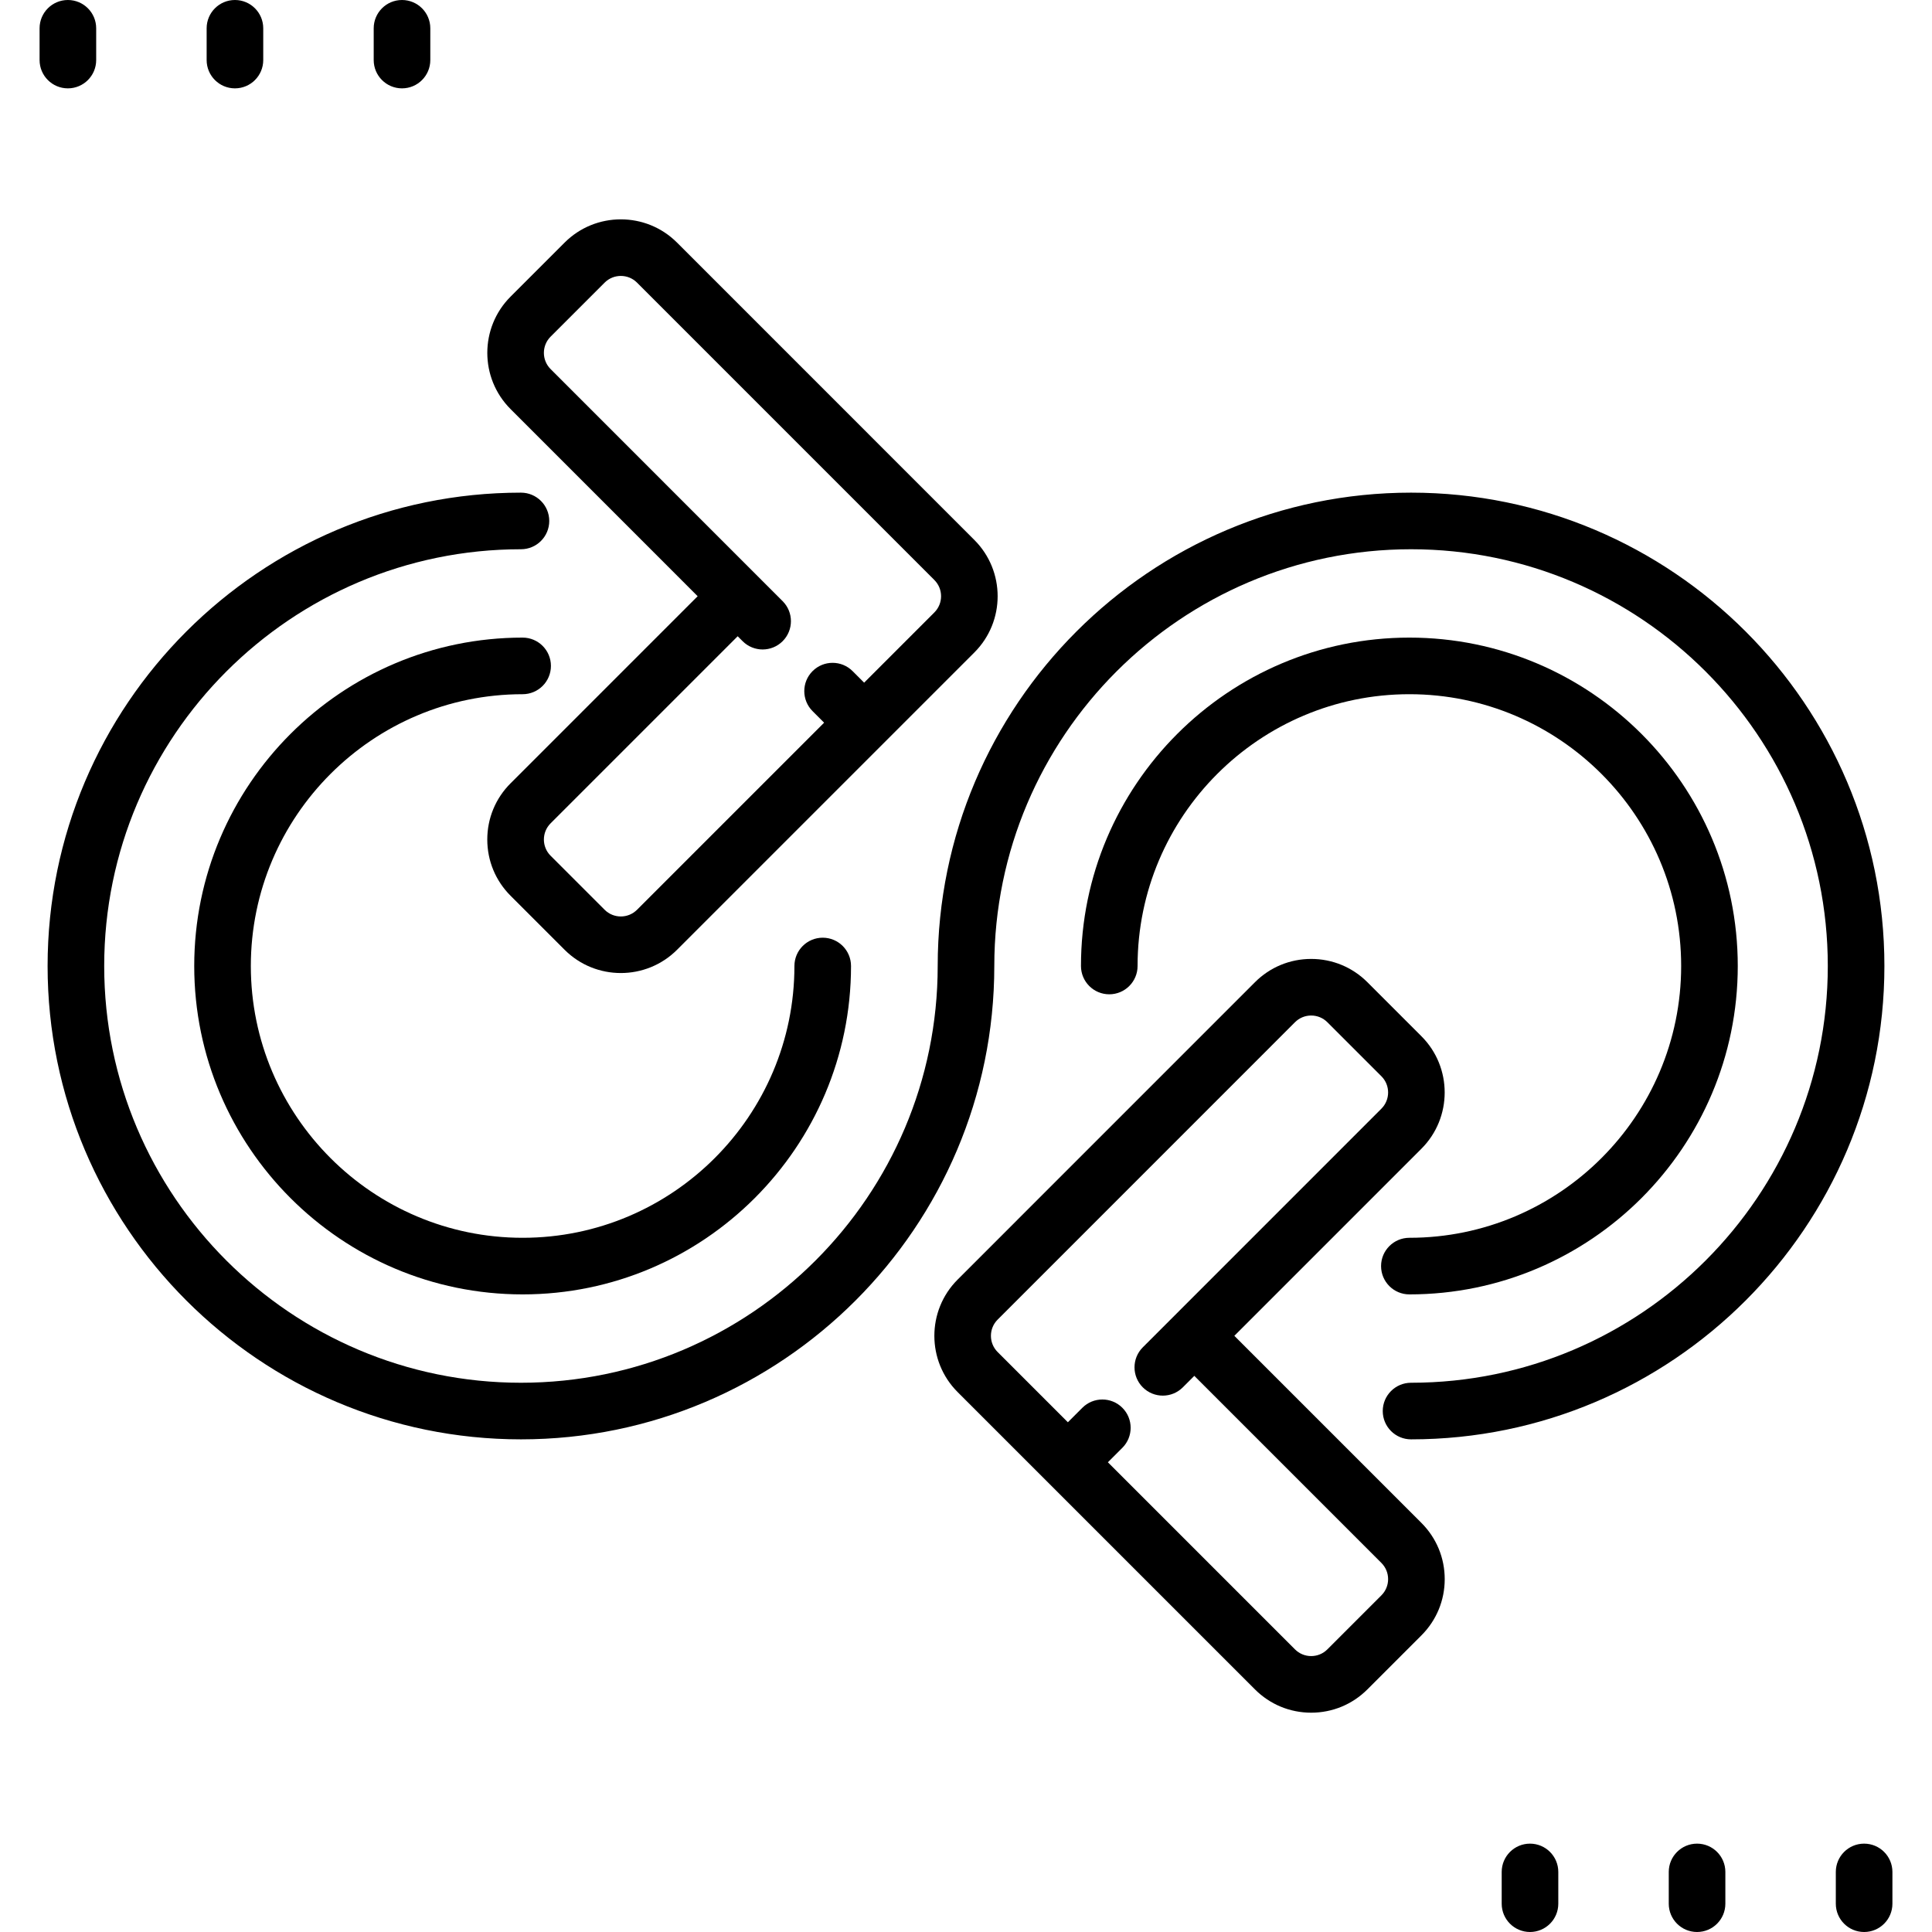 <?xml version="1.0" encoding="iso-8859-1"?>
<!-- Generator: Adobe Illustrator 19.0.0, SVG Export Plug-In . SVG Version: 6.00 Build 0)  -->
<svg version="1.1" id="Capa_1" xmlns="http://www.w3.org/2000/svg" xmlns:xlink="http://www.w3.org/1999/xlink" x="0px" y="0px"
	 viewBox="0 0 512 512" style="enable-background:new 0 0 512 512;" xml:space="preserve">
<g>
	<g>
		<path d="M494.01,488.584c-4.142,0-7.5,3.357-7.5,7.5v8.416c0,4.143,3.358,7.5,7.5,7.5c4.142,0,7.5-3.357,7.5-7.5v-8.416
			C501.51,491.941,498.152,488.584,494.01,488.584z"/>
	</g>
</g>
<g>
	<g>
		<path d="M449.738,488.584c-4.142,0-7.5,3.357-7.5,7.5v8.416c0,4.143,3.358,7.5,7.5,7.5c4.142,0,7.5-3.357,7.5-7.5v-8.416
			C457.238,491.941,453.88,488.584,449.738,488.584z"/>
	</g>
</g>
<g>
	<g>
		<path d="M405.465,488.584c-4.142,0-7.5,3.357-7.5,7.5v8.416c0,4.143,3.358,7.5,7.5,7.5c4.142,0,7.5-3.357,7.5-7.5v-8.416
			C412.965,491.941,409.607,488.584,405.465,488.584z"/>
	</g>
</g>
<g>
	<g>
		<path d="M106.535,0c-4.142,0-7.5,3.357-7.5,7.5v8.416c0,4.143,3.358,7.5,7.5,7.5c4.142,0,7.5-3.357,7.5-7.5V7.5
			C114.035,3.357,110.677,0,106.535,0z"/>
	</g>
</g>
<g>
	<g>
		<path d="M62.262,0c-4.142,0-7.5,3.357-7.5,7.5v8.416c0,4.143,3.358,7.5,7.5,7.5c4.142,0,7.5-3.357,7.5-7.5V7.5
			C69.762,3.357,66.404,0,62.262,0z"/>
	</g>
</g>
<g>
	<g>
		<path d="M17.99,0c-4.142,0-7.5,3.357-7.5,7.5v8.416c0,4.143,3.358,7.5,7.5,7.5c4.142,0,7.5-3.357,7.5-7.5V7.5
			C25.49,3.357,22.132,0,17.99,0z"/>
	</g>
</g>
<g>
	<g>
		<path d="M373.943,130.557C304.773,130.557,248.5,186.83,248.5,256c0,60.898-49.544,110.443-110.443,110.443
			S27.614,316.898,27.614,256s49.544-110.443,110.443-110.443c4.142,0,7.5-3.357,7.5-7.5s-3.358-7.5-7.5-7.5
			C68.888,130.557,12.614,186.83,12.614,256s56.273,125.443,125.443,125.443S263.5,325.17,263.5,256
			c0-60.898,49.544-110.443,110.443-110.443S484.386,195.102,484.386,256s-49.544,110.443-110.443,110.443
			c-4.142,0-7.5,3.357-7.5,7.5s3.358,7.5,7.5,7.5c69.169,0,125.443-56.273,125.443-125.443S443.112,130.557,373.943,130.557z"/>
	</g>
</g>
<g>
	<g>
		<path d="M373.498,168.972c-47.987,0-87.029,39.041-87.029,87.028c0,4.143,3.358,7.5,7.5,7.5c4.142,0,7.5-3.357,7.5-7.5
			c0-39.717,32.312-72.028,72.028-72.028s72.028,32.312,72.028,72.028s-32.311,72.028-72.027,72.028c-4.142,0-7.5,3.357-7.5,7.5
			s3.358,7.5,7.5,7.5c47.988,0,87.028-39.041,87.028-87.028S421.485,168.972,373.498,168.972z"/>
	</g>
</g>
<g>
	<g>
		<path d="M218.03,248.5c-4.142,0-7.5,3.357-7.5,7.5c0,39.717-32.312,72.028-72.028,72.028S66.474,295.717,66.474,256
			c0-39.717,32.312-72.028,72.028-72.028c4.142,0,7.5-3.357,7.5-7.5s-3.358-7.5-7.5-7.5c-47.988,0-87.028,39.041-87.028,87.028
			s39.041,87.028,87.028,87.028S225.53,303.987,225.53,256C225.53,251.857,222.172,248.5,218.03,248.5z"/>
	</g>
</g>
<g>
	<g>
		<path d="M258.226,143.105l-78.802-78.813c-8.215-8.216-21.582-8.217-29.798-0.001l-14.322,14.321
			c-8.215,8.215-8.216,21.581-0.002,29.796l49.585,49.596l-49.581,49.581c-3.98,3.98-6.171,9.271-6.171,14.899
			c0,5.628,2.191,10.919,6.171,14.899l14.321,14.321c4.108,4.107,9.503,6.16,14.898,6.16c5.395,0,10.792-2.054,14.899-6.16
			l78.801-78.802C266.44,164.687,266.441,151.321,258.226,143.105z M247.62,162.297l-18.614,18.615l-3.059-3.059
			c-2.929-2.928-7.678-2.928-10.606,0c-2.929,2.93-2.929,7.678,0,10.607l3.058,3.058l-49.58,49.58c-2.367,2.367-6.218,2.368-8.584,0
			l-14.321-14.321c-2.367-2.366-2.367-6.218,0-8.584l49.581-49.581l1.308,1.308c1.464,1.464,3.384,2.196,5.303,2.196
			c1.919,0,3.839-0.732,5.303-2.196c2.929-2.93,2.929-7.678,0-10.607l-6.611-6.611c-0.002-0.002-0.003-0.003-0.005-0.005
			l-54.881-54.892c-2.368-2.367-2.367-6.217,0-8.584L160.234,74.9c1.183-1.184,2.737-1.775,4.292-1.775s3.109,0.592,4.292,1.775
			l78.802,78.813C249.986,156.08,249.986,159.931,247.62,162.297z"/>
	</g>
</g>
<g>
	<g>
		<path d="M376.694,403.591l-49.581-49.583l49.584-49.594c8.212-8.215,8.212-21.582-0.002-29.797l-14.321-14.32
			c-3.98-3.98-9.271-6.172-14.9-6.172c-5.629,0-10.92,2.192-14.899,6.173l-78.802,78.813c-8.213,8.215-8.213,21.581,0.001,29.797
			l78.801,78.8c3.98,3.98,9.271,6.172,14.899,6.172s10.919-2.191,14.899-6.171l14.321-14.321c3.98-3.98,6.171-9.271,6.171-14.899
			S380.673,407.57,376.694,403.591z M366.087,422.779l-14.322,14.322c-1.146,1.146-2.67,1.777-4.292,1.777
			c-1.621,0-3.145-0.631-4.292-1.778l-49.58-49.58l3.835-3.835c2.93-2.928,2.93-7.677,0.002-10.606
			c-2.929-2.929-7.677-2.93-10.606-0.001l-3.837,3.836L264.381,358.3c-2.367-2.367-2.367-6.218-0.001-8.585l78.803-78.813
			c1.146-1.146,2.67-1.778,4.292-1.778c1.621,0,3.146,0.631,4.292,1.778l14.321,14.32c2.367,2.367,2.367,6.219,0.001,8.585
			l-54.881,54.892c-0.002,0.002-0.003,0.003-0.005,0.005l-8.349,8.349c-2.929,2.93-2.929,7.678,0,10.607
			c1.464,1.464,3.384,2.196,5.303,2.196s3.839-0.732,5.303-2.196l3.045-3.045l49.581,49.581c1.146,1.146,1.777,2.67,1.777,4.291
			S367.234,421.633,366.087,422.779z"/>
	</g>
</g>
<g>
</g>
<g>
</g>
<g>
</g>
<g>
</g>
<g>
</g>
<g>
</g>
<g>
</g>
<g>
</g>
<g>
</g>
<g>
</g>
<g>
</g>
<g>
</g>
<g>
</g>
<g>
</g>
<g>
</g>
</svg>
